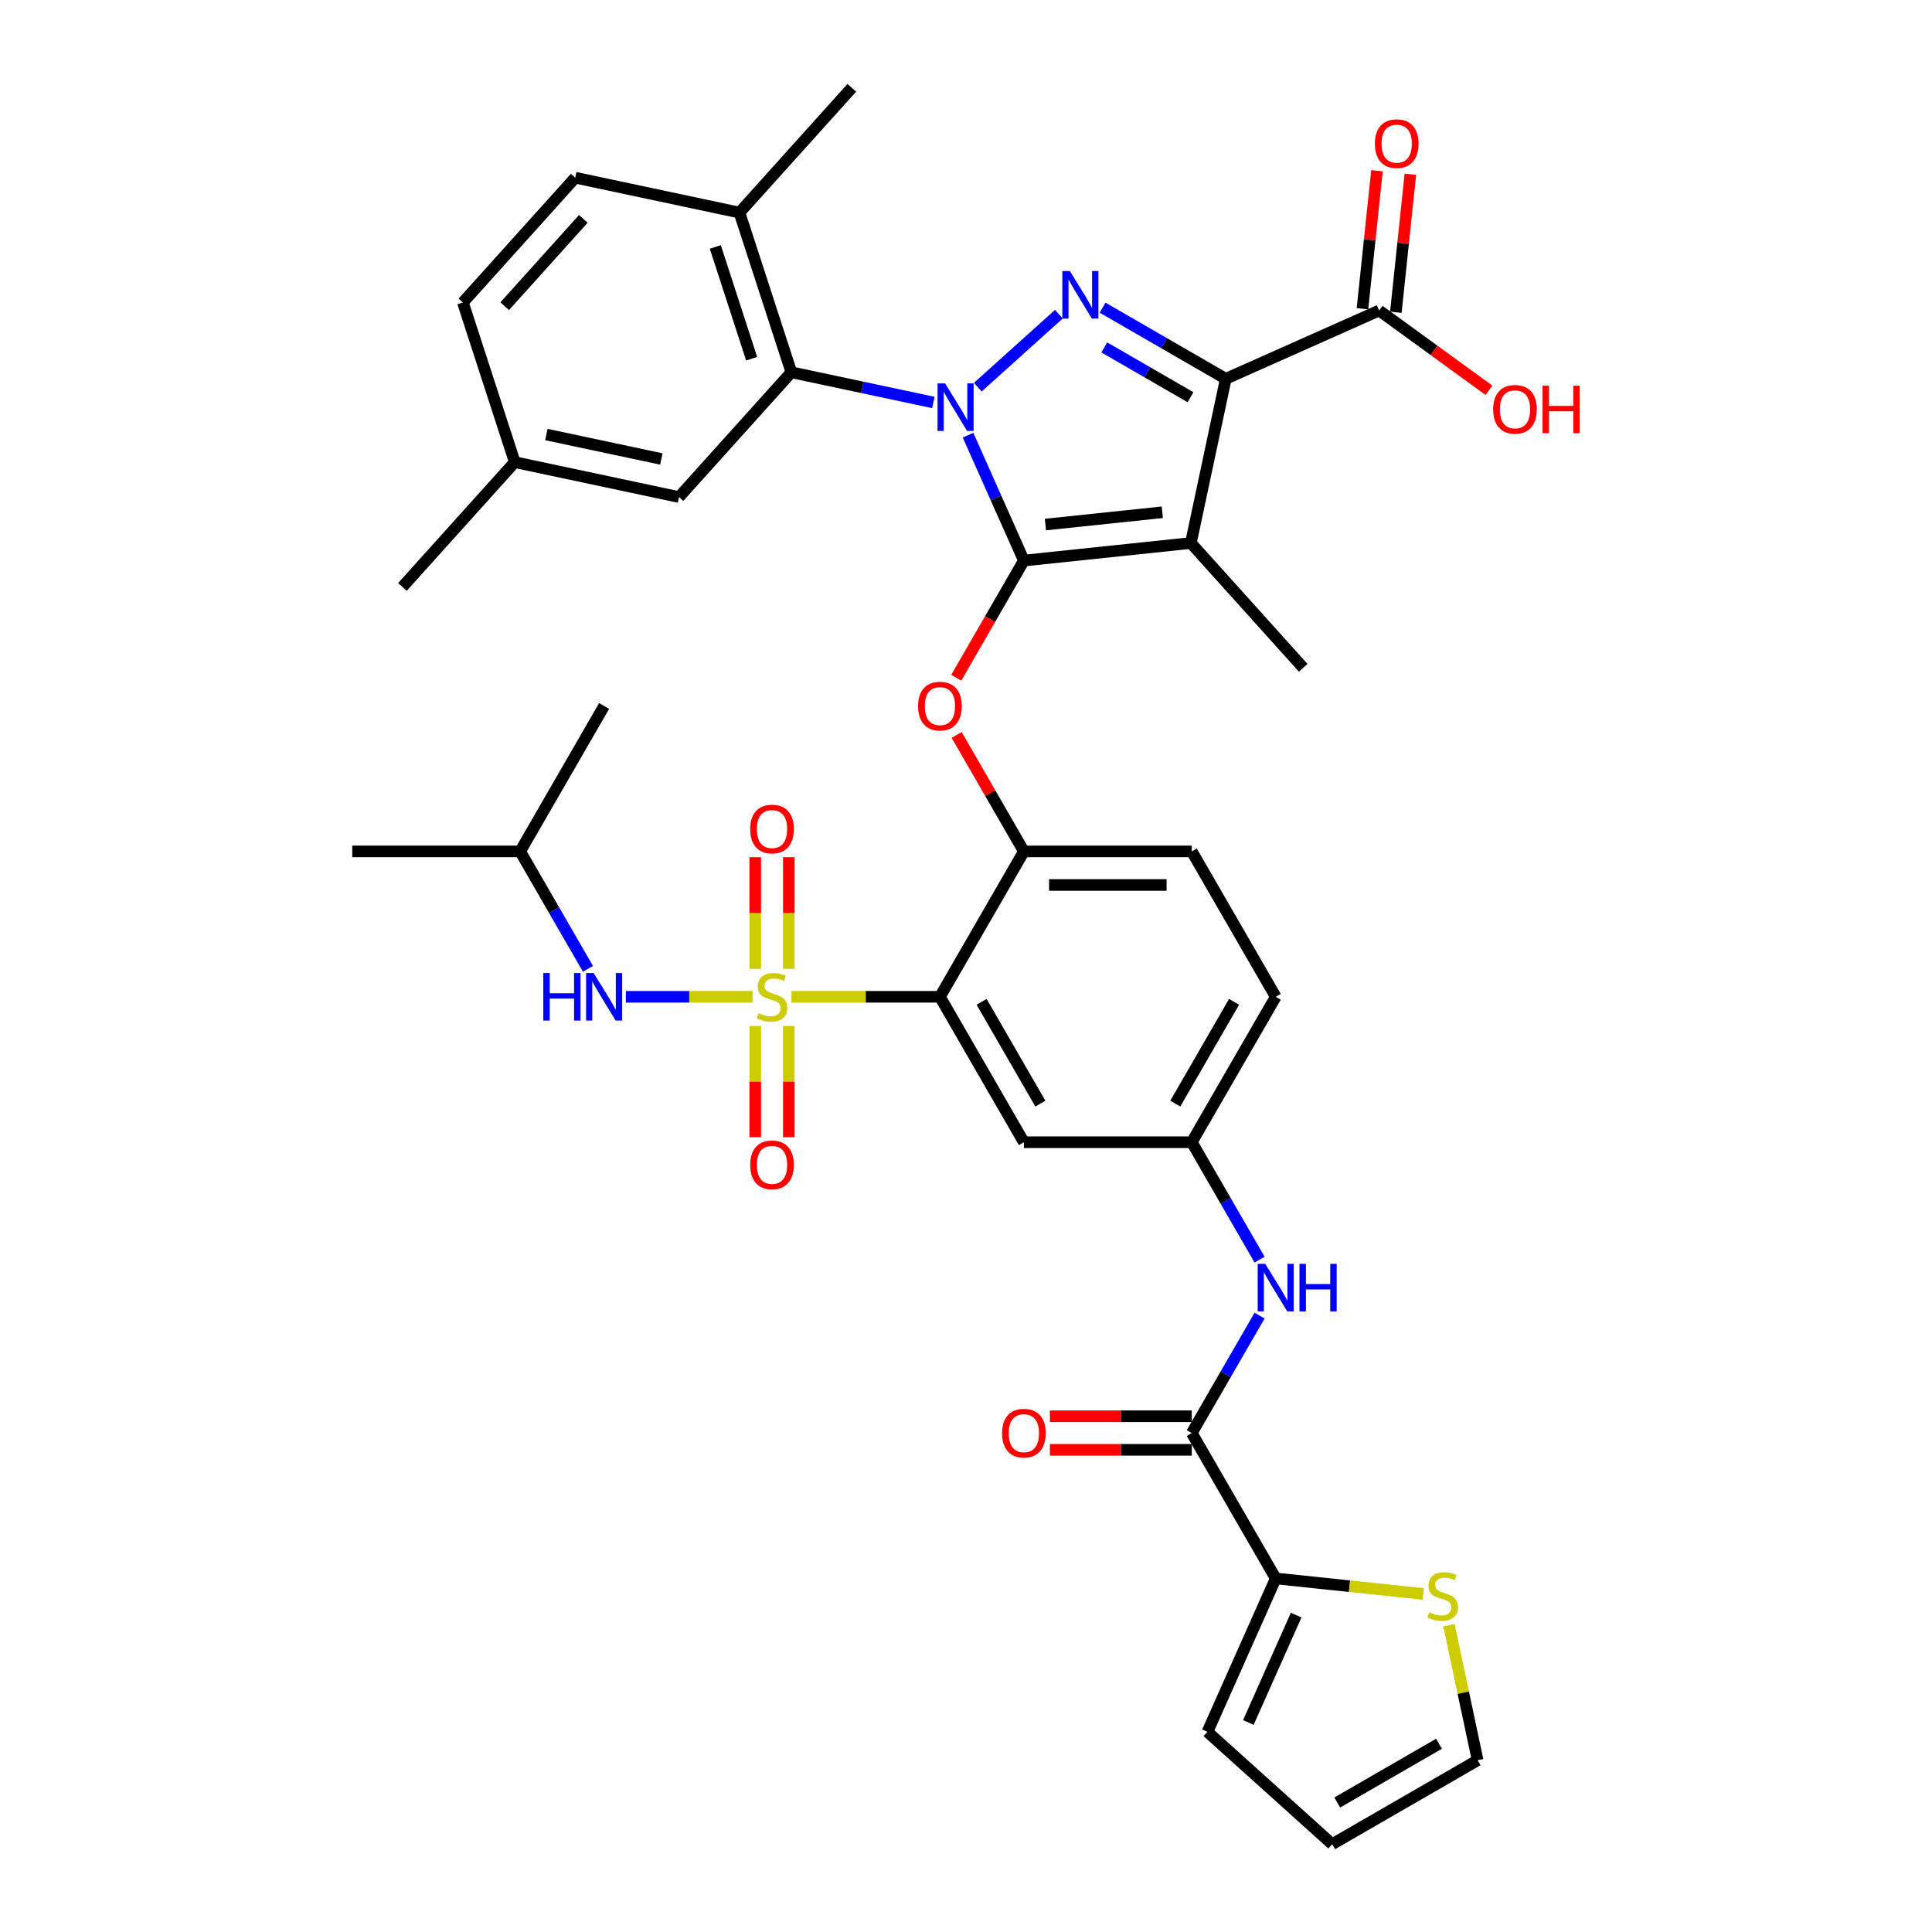 <?xml version='1.0' encoding='iso-8859-1'?>
<svg version='1.1' baseProfile='full'
              xmlns='http://www.w3.org/2000/svg'
                      xmlns:rdkit='http://www.rdkit.org/xml'
                      xmlns:xlink='http://www.w3.org/1999/xlink'
                  xml:space='preserve'
width='1000px' height='1000px' viewBox='0 0 1000 1000'>
<!-- END OF HEADER -->
<rect style='opacity:1.0;fill:#FFFFFF;stroke:none' width='1000' height='1000' x='0' y='0'> </rect>
<path class='bond-0' d='M 660.317,817 L 698.501,821.013' style='fill:none;fill-rule:evenodd;stroke:#000000;stroke-width:6px;stroke-linecap:butt;stroke-linejoin:miter;stroke-opacity:1' />
<path class='bond-0' d='M 698.501,821.013 L 736.684,825.026' style='fill:none;fill-rule:evenodd;stroke:#CCCC00;stroke-width:6px;stroke-linecap:butt;stroke-linejoin:miter;stroke-opacity:1' />
<path class='bond-1' d='M 660.317,817 L 624.969,896.393' style='fill:none;fill-rule:evenodd;stroke:#000000;stroke-width:6px;stroke-linecap:butt;stroke-linejoin:miter;stroke-opacity:1' />
<path class='bond-1' d='M 670.894,835.979 L 646.15,891.554' style='fill:none;fill-rule:evenodd;stroke:#000000;stroke-width:6px;stroke-linecap:butt;stroke-linejoin:miter;stroke-opacity:1' />
<path class='bond-2' d='M 660.317,817 L 616.864,741.736' style='fill:none;fill-rule:evenodd;stroke:#000000;stroke-width:6px;stroke-linecap:butt;stroke-linejoin:miter;stroke-opacity:1' />
<path class='bond-3' d='M 651.958,680.951 L 634.411,711.344' style='fill:none;fill-rule:evenodd;stroke:#0000FF;stroke-width:6px;stroke-linecap:butt;stroke-linejoin:miter;stroke-opacity:1' />
<path class='bond-3' d='M 634.411,711.344 L 616.864,741.736' style='fill:none;fill-rule:evenodd;stroke:#000000;stroke-width:6px;stroke-linecap:butt;stroke-linejoin:miter;stroke-opacity:1' />
<path class='bond-4' d='M 651.958,651.994 L 634.411,621.602' style='fill:none;fill-rule:evenodd;stroke:#0000FF;stroke-width:6px;stroke-linecap:butt;stroke-linejoin:miter;stroke-opacity:1' />
<path class='bond-4' d='M 634.411,621.602 L 616.864,591.209' style='fill:none;fill-rule:evenodd;stroke:#000000;stroke-width:6px;stroke-linecap:butt;stroke-linejoin:miter;stroke-opacity:1' />
<path class='bond-5' d='M 616.864,733.046 L 580.146,733.046' style='fill:none;fill-rule:evenodd;stroke:#000000;stroke-width:6px;stroke-linecap:butt;stroke-linejoin:miter;stroke-opacity:1' />
<path class='bond-5' d='M 580.146,733.046 L 543.428,733.046' style='fill:none;fill-rule:evenodd;stroke:#FF0000;stroke-width:6px;stroke-linecap:butt;stroke-linejoin:miter;stroke-opacity:1' />
<path class='bond-5' d='M 616.864,750.427 L 580.146,750.427' style='fill:none;fill-rule:evenodd;stroke:#000000;stroke-width:6px;stroke-linecap:butt;stroke-linejoin:miter;stroke-opacity:1' />
<path class='bond-5' d='M 580.146,750.427 L 543.428,750.427' style='fill:none;fill-rule:evenodd;stroke:#FF0000;stroke-width:6px;stroke-linecap:butt;stroke-linejoin:miter;stroke-opacity:1' />
<path class='bond-6' d='M 749.959,841.189 L 757.388,876.14' style='fill:none;fill-rule:evenodd;stroke:#CCCC00;stroke-width:6px;stroke-linecap:butt;stroke-linejoin:miter;stroke-opacity:1' />
<path class='bond-6' d='M 757.388,876.14 L 764.817,911.092' style='fill:none;fill-rule:evenodd;stroke:#000000;stroke-width:6px;stroke-linecap:butt;stroke-linejoin:miter;stroke-opacity:1' />
<path class='bond-7' d='M 713.85,160.714 L 742.27,181.362' style='fill:none;fill-rule:evenodd;stroke:#000000;stroke-width:6px;stroke-linecap:butt;stroke-linejoin:miter;stroke-opacity:1' />
<path class='bond-7' d='M 742.27,181.362 L 770.689,202.01' style='fill:none;fill-rule:evenodd;stroke:#FF0000;stroke-width:6px;stroke-linecap:butt;stroke-linejoin:miter;stroke-opacity:1' />
<path class='bond-8' d='M 722.493,161.623 L 726.247,125.908' style='fill:none;fill-rule:evenodd;stroke:#000000;stroke-width:6px;stroke-linecap:butt;stroke-linejoin:miter;stroke-opacity:1' />
<path class='bond-8' d='M 726.247,125.908 L 730.001,90.192' style='fill:none;fill-rule:evenodd;stroke:#FF0000;stroke-width:6px;stroke-linecap:butt;stroke-linejoin:miter;stroke-opacity:1' />
<path class='bond-8' d='M 705.207,159.806 L 708.961,124.091' style='fill:none;fill-rule:evenodd;stroke:#000000;stroke-width:6px;stroke-linecap:butt;stroke-linejoin:miter;stroke-opacity:1' />
<path class='bond-8' d='M 708.961,124.091 L 712.715,88.375' style='fill:none;fill-rule:evenodd;stroke:#FF0000;stroke-width:6px;stroke-linecap:butt;stroke-linejoin:miter;stroke-opacity:1' />
<path class='bond-9' d='M 713.85,160.714 L 634.457,196.063' style='fill:none;fill-rule:evenodd;stroke:#000000;stroke-width:6px;stroke-linecap:butt;stroke-linejoin:miter;stroke-opacity:1' />
<path class='bond-10' d='M 483.102,208.316 L 446.352,200.504' style='fill:none;fill-rule:evenodd;stroke:#0000FF;stroke-width:6px;stroke-linecap:butt;stroke-linejoin:miter;stroke-opacity:1' />
<path class='bond-10' d='M 446.352,200.504 L 409.601,192.692' style='fill:none;fill-rule:evenodd;stroke:#000000;stroke-width:6px;stroke-linecap:butt;stroke-linejoin:miter;stroke-opacity:1' />
<path class='bond-11' d='M 506.115,200.401 L 548.074,162.621' style='fill:none;fill-rule:evenodd;stroke:#0000FF;stroke-width:6px;stroke-linecap:butt;stroke-linejoin:miter;stroke-opacity:1' />
<path class='bond-12' d='M 501.055,225.24 L 515.506,257.697' style='fill:none;fill-rule:evenodd;stroke:#0000FF;stroke-width:6px;stroke-linecap:butt;stroke-linejoin:miter;stroke-opacity:1' />
<path class='bond-12' d='M 515.506,257.697 L 529.957,290.155' style='fill:none;fill-rule:evenodd;stroke:#000000;stroke-width:6px;stroke-linecap:butt;stroke-linejoin:miter;stroke-opacity:1' />
<path class='bond-13' d='M 570.7,159.253 L 602.578,177.658' style='fill:none;fill-rule:evenodd;stroke:#0000FF;stroke-width:6px;stroke-linecap:butt;stroke-linejoin:miter;stroke-opacity:1' />
<path class='bond-13' d='M 602.578,177.658 L 634.457,196.063' style='fill:none;fill-rule:evenodd;stroke:#000000;stroke-width:6px;stroke-linecap:butt;stroke-linejoin:miter;stroke-opacity:1' />
<path class='bond-13' d='M 571.573,179.827 L 593.888,192.71' style='fill:none;fill-rule:evenodd;stroke:#0000FF;stroke-width:6px;stroke-linecap:butt;stroke-linejoin:miter;stroke-opacity:1' />
<path class='bond-13' d='M 593.888,192.71 L 616.203,205.594' style='fill:none;fill-rule:evenodd;stroke:#000000;stroke-width:6px;stroke-linecap:butt;stroke-linejoin:miter;stroke-opacity:1' />
<path class='bond-14' d='M 634.457,196.063 L 616.388,281.071' style='fill:none;fill-rule:evenodd;stroke:#000000;stroke-width:6px;stroke-linecap:butt;stroke-linejoin:miter;stroke-opacity:1' />
<path class='bond-15' d='M 616.388,281.071 L 529.957,290.155' style='fill:none;fill-rule:evenodd;stroke:#000000;stroke-width:6px;stroke-linecap:butt;stroke-linejoin:miter;stroke-opacity:1' />
<path class='bond-15' d='M 601.606,265.147 L 541.105,271.506' style='fill:none;fill-rule:evenodd;stroke:#000000;stroke-width:6px;stroke-linecap:butt;stroke-linejoin:miter;stroke-opacity:1' />
<path class='bond-16' d='M 616.388,281.071 L 674.54,345.655' style='fill:none;fill-rule:evenodd;stroke:#000000;stroke-width:6px;stroke-linecap:butt;stroke-linejoin:miter;stroke-opacity:1' />
<path class='bond-17' d='M 529.957,290.155 L 512.45,320.478' style='fill:none;fill-rule:evenodd;stroke:#000000;stroke-width:6px;stroke-linecap:butt;stroke-linejoin:miter;stroke-opacity:1' />
<path class='bond-17' d='M 512.45,320.478 L 494.943,350.801' style='fill:none;fill-rule:evenodd;stroke:#FF0000;stroke-width:6px;stroke-linecap:butt;stroke-linejoin:miter;stroke-opacity:1' />
<path class='bond-18' d='M 660.317,515.946 L 616.864,591.209' style='fill:none;fill-rule:evenodd;stroke:#000000;stroke-width:6px;stroke-linecap:butt;stroke-linejoin:miter;stroke-opacity:1' />
<path class='bond-18' d='M 638.747,518.544 L 608.329,571.229' style='fill:none;fill-rule:evenodd;stroke:#000000;stroke-width:6px;stroke-linecap:butt;stroke-linejoin:miter;stroke-opacity:1' />
<path class='bond-19' d='M 660.317,515.946 L 616.864,440.682' style='fill:none;fill-rule:evenodd;stroke:#000000;stroke-width:6px;stroke-linecap:butt;stroke-linejoin:miter;stroke-opacity:1' />
<path class='bond-20' d='M 495.164,380.418 L 512.56,410.55' style='fill:none;fill-rule:evenodd;stroke:#FF0000;stroke-width:6px;stroke-linecap:butt;stroke-linejoin:miter;stroke-opacity:1' />
<path class='bond-20' d='M 512.56,410.55 L 529.957,440.682' style='fill:none;fill-rule:evenodd;stroke:#000000;stroke-width:6px;stroke-linecap:butt;stroke-linejoin:miter;stroke-opacity:1' />
<path class='bond-21' d='M 616.864,591.209 L 529.957,591.209' style='fill:none;fill-rule:evenodd;stroke:#000000;stroke-width:6px;stroke-linecap:butt;stroke-linejoin:miter;stroke-opacity:1' />
<path class='bond-22' d='M 529.957,591.209 L 486.504,515.946' style='fill:none;fill-rule:evenodd;stroke:#000000;stroke-width:6px;stroke-linecap:butt;stroke-linejoin:miter;stroke-opacity:1' />
<path class='bond-22' d='M 538.492,571.229 L 508.074,518.544' style='fill:none;fill-rule:evenodd;stroke:#000000;stroke-width:6px;stroke-linecap:butt;stroke-linejoin:miter;stroke-opacity:1' />
<path class='bond-23' d='M 486.504,515.946 L 529.957,440.682' style='fill:none;fill-rule:evenodd;stroke:#000000;stroke-width:6px;stroke-linecap:butt;stroke-linejoin:miter;stroke-opacity:1' />
<path class='bond-24' d='M 486.504,515.946 L 448.082,515.946' style='fill:none;fill-rule:evenodd;stroke:#000000;stroke-width:6px;stroke-linecap:butt;stroke-linejoin:miter;stroke-opacity:1' />
<path class='bond-24' d='M 448.082,515.946 L 409.66,515.946' style='fill:none;fill-rule:evenodd;stroke:#CCCC00;stroke-width:6px;stroke-linecap:butt;stroke-linejoin:miter;stroke-opacity:1' />
<path class='bond-25' d='M 409.601,192.692 L 382.745,110.039' style='fill:none;fill-rule:evenodd;stroke:#000000;stroke-width:6px;stroke-linecap:butt;stroke-linejoin:miter;stroke-opacity:1' />
<path class='bond-25' d='M 389.042,185.665 L 370.243,127.808' style='fill:none;fill-rule:evenodd;stroke:#000000;stroke-width:6px;stroke-linecap:butt;stroke-linejoin:miter;stroke-opacity:1' />
<path class='bond-26' d='M 409.601,192.692 L 351.449,257.277' style='fill:none;fill-rule:evenodd;stroke:#000000;stroke-width:6px;stroke-linecap:butt;stroke-linejoin:miter;stroke-opacity:1' />
<path class='bond-27' d='M 382.745,110.039 L 297.737,91.97' style='fill:none;fill-rule:evenodd;stroke:#000000;stroke-width:6px;stroke-linecap:butt;stroke-linejoin:miter;stroke-opacity:1' />
<path class='bond-28' d='M 382.745,110.039 L 440.897,45.455' style='fill:none;fill-rule:evenodd;stroke:#000000;stroke-width:6px;stroke-linecap:butt;stroke-linejoin:miter;stroke-opacity:1' />
<path class='bond-29' d='M 351.449,257.277 L 266.441,239.208' style='fill:none;fill-rule:evenodd;stroke:#000000;stroke-width:6px;stroke-linecap:butt;stroke-linejoin:miter;stroke-opacity:1' />
<path class='bond-29' d='M 342.312,237.565 L 282.806,224.917' style='fill:none;fill-rule:evenodd;stroke:#000000;stroke-width:6px;stroke-linecap:butt;stroke-linejoin:miter;stroke-opacity:1' />
<path class='bond-30' d='M 297.737,91.97 L 239.585,156.554' style='fill:none;fill-rule:evenodd;stroke:#000000;stroke-width:6px;stroke-linecap:butt;stroke-linejoin:miter;stroke-opacity:1' />
<path class='bond-30' d='M 301.932,113.288 L 261.225,158.497' style='fill:none;fill-rule:evenodd;stroke:#000000;stroke-width:6px;stroke-linecap:butt;stroke-linejoin:miter;stroke-opacity:1' />
<path class='bond-31' d='M 266.441,239.208 L 239.585,156.554' style='fill:none;fill-rule:evenodd;stroke:#000000;stroke-width:6px;stroke-linecap:butt;stroke-linejoin:miter;stroke-opacity:1' />
<path class='bond-32' d='M 266.441,239.208 L 208.289,303.792' style='fill:none;fill-rule:evenodd;stroke:#000000;stroke-width:6px;stroke-linecap:butt;stroke-linejoin:miter;stroke-opacity:1' />
<path class='bond-33' d='M 529.957,440.682 L 616.864,440.682' style='fill:none;fill-rule:evenodd;stroke:#000000;stroke-width:6px;stroke-linecap:butt;stroke-linejoin:miter;stroke-opacity:1' />
<path class='bond-33' d='M 542.993,458.063 L 603.828,458.063' style='fill:none;fill-rule:evenodd;stroke:#000000;stroke-width:6px;stroke-linecap:butt;stroke-linejoin:miter;stroke-opacity:1' />
<path class='bond-34' d='M 390.906,531.05 L 390.906,559.831' style='fill:none;fill-rule:evenodd;stroke:#CCCC00;stroke-width:6px;stroke-linecap:butt;stroke-linejoin:miter;stroke-opacity:1' />
<path class='bond-34' d='M 390.906,559.831 L 390.906,588.612' style='fill:none;fill-rule:evenodd;stroke:#FF0000;stroke-width:6px;stroke-linecap:butt;stroke-linejoin:miter;stroke-opacity:1' />
<path class='bond-34' d='M 408.287,531.05 L 408.287,559.831' style='fill:none;fill-rule:evenodd;stroke:#CCCC00;stroke-width:6px;stroke-linecap:butt;stroke-linejoin:miter;stroke-opacity:1' />
<path class='bond-34' d='M 408.287,559.831 L 408.287,588.612' style='fill:none;fill-rule:evenodd;stroke:#FF0000;stroke-width:6px;stroke-linecap:butt;stroke-linejoin:miter;stroke-opacity:1' />
<path class='bond-35' d='M 408.287,501.502 L 408.287,472.59' style='fill:none;fill-rule:evenodd;stroke:#CCCC00;stroke-width:6px;stroke-linecap:butt;stroke-linejoin:miter;stroke-opacity:1' />
<path class='bond-35' d='M 408.287,472.59 L 408.287,443.678' style='fill:none;fill-rule:evenodd;stroke:#FF0000;stroke-width:6px;stroke-linecap:butt;stroke-linejoin:miter;stroke-opacity:1' />
<path class='bond-35' d='M 390.906,501.502 L 390.906,472.59' style='fill:none;fill-rule:evenodd;stroke:#CCCC00;stroke-width:6px;stroke-linecap:butt;stroke-linejoin:miter;stroke-opacity:1' />
<path class='bond-35' d='M 390.906,472.59 L 390.906,443.678' style='fill:none;fill-rule:evenodd;stroke:#FF0000;stroke-width:6px;stroke-linecap:butt;stroke-linejoin:miter;stroke-opacity:1' />
<path class='bond-36' d='M 389.533,515.946 L 356.739,515.946' style='fill:none;fill-rule:evenodd;stroke:#CCCC00;stroke-width:6px;stroke-linecap:butt;stroke-linejoin:miter;stroke-opacity:1' />
<path class='bond-36' d='M 356.739,515.946 L 323.945,515.946' style='fill:none;fill-rule:evenodd;stroke:#0000FF;stroke-width:6px;stroke-linecap:butt;stroke-linejoin:miter;stroke-opacity:1' />
<path class='bond-37' d='M 304.33,501.467 L 286.783,471.074' style='fill:none;fill-rule:evenodd;stroke:#0000FF;stroke-width:6px;stroke-linecap:butt;stroke-linejoin:miter;stroke-opacity:1' />
<path class='bond-37' d='M 286.783,471.074 L 269.236,440.682' style='fill:none;fill-rule:evenodd;stroke:#000000;stroke-width:6px;stroke-linecap:butt;stroke-linejoin:miter;stroke-opacity:1' />
<path class='bond-38' d='M 269.236,440.682 L 182.329,440.682' style='fill:none;fill-rule:evenodd;stroke:#000000;stroke-width:6px;stroke-linecap:butt;stroke-linejoin:miter;stroke-opacity:1' />
<path class='bond-39' d='M 269.236,440.682 L 312.69,365.418' style='fill:none;fill-rule:evenodd;stroke:#000000;stroke-width:6px;stroke-linecap:butt;stroke-linejoin:miter;stroke-opacity:1' />
<path class='bond-40' d='M 624.969,896.393 L 689.554,954.545' style='fill:none;fill-rule:evenodd;stroke:#000000;stroke-width:6px;stroke-linecap:butt;stroke-linejoin:miter;stroke-opacity:1' />
<path class='bond-41' d='M 764.817,911.092 L 689.554,954.545' style='fill:none;fill-rule:evenodd;stroke:#000000;stroke-width:6px;stroke-linecap:butt;stroke-linejoin:miter;stroke-opacity:1' />
<path class='bond-41' d='M 744.837,902.557 L 692.152,932.975' style='fill:none;fill-rule:evenodd;stroke:#000000;stroke-width:6px;stroke-linecap:butt;stroke-linejoin:miter;stroke-opacity:1' />
<path  class='atom-1' d='M 654.877 654.167
L 662.942 667.203
Q 663.741 668.489, 665.028 670.818
Q 666.314 673.147, 666.383 673.286
L 666.383 654.167
L 669.651 654.167
L 669.651 678.779
L 666.279 678.779
L 657.623 664.526
Q 656.615 662.857, 655.537 660.945
Q 654.495 659.034, 654.182 658.443
L 654.182 678.779
L 650.984 678.779
L 650.984 654.167
L 654.877 654.167
' fill='#0000FF'/>
<path  class='atom-1' d='M 672.606 654.167
L 675.943 654.167
L 675.943 664.63
L 688.527 664.63
L 688.527 654.167
L 691.865 654.167
L 691.865 678.779
L 688.527 678.779
L 688.527 667.411
L 675.943 667.411
L 675.943 678.779
L 672.606 678.779
L 672.606 654.167
' fill='#0000FF'/>
<path  class='atom-3' d='M 518.659 741.806
Q 518.659 735.896, 521.579 732.594
Q 524.499 729.291, 529.957 729.291
Q 535.415 729.291, 538.335 732.594
Q 541.255 735.896, 541.255 741.806
Q 541.255 747.785, 538.3 751.192
Q 535.345 754.564, 529.957 754.564
Q 524.534 754.564, 521.579 751.192
Q 518.659 747.82, 518.659 741.806
M 529.957 751.783
Q 533.711 751.783, 535.728 749.28
Q 537.779 746.742, 537.779 741.806
Q 537.779 736.974, 535.728 734.54
Q 533.711 732.072, 529.957 732.072
Q 526.203 732.072, 524.152 734.506
Q 522.135 736.939, 522.135 741.806
Q 522.135 746.777, 524.152 749.28
Q 526.203 751.783, 529.957 751.783
' fill='#FF0000'/>
<path  class='atom-4' d='M 739.796 834.532
Q 740.074 834.636, 741.221 835.123
Q 742.368 835.609, 743.62 835.922
Q 744.906 836.2, 746.157 836.2
Q 748.486 836.2, 749.842 835.088
Q 751.198 833.941, 751.198 831.959
Q 751.198 830.603, 750.503 829.769
Q 749.842 828.935, 748.799 828.483
Q 747.756 828.031, 746.018 827.509
Q 743.828 826.849, 742.507 826.223
Q 741.221 825.598, 740.282 824.277
Q 739.378 822.956, 739.378 820.731
Q 739.378 817.637, 741.464 815.725
Q 743.585 813.813, 747.756 813.813
Q 750.607 813.813, 753.84 815.169
L 753.04 817.845
Q 750.085 816.629, 747.861 816.629
Q 745.462 816.629, 744.141 817.637
Q 742.82 818.61, 742.855 820.314
Q 742.855 821.635, 743.515 822.434
Q 744.211 823.234, 745.184 823.686
Q 746.192 824.137, 747.861 824.659
Q 750.085 825.354, 751.406 826.049
Q 752.727 826.745, 753.666 828.17
Q 754.639 829.56, 754.639 831.959
Q 754.639 835.366, 752.345 837.208
Q 750.085 839.016, 746.296 839.016
Q 744.106 839.016, 742.438 838.529
Q 740.804 838.077, 738.857 837.278
L 739.796 834.532
' fill='#CCCC00'/>
<path  class='atom-6' d='M 772.861 211.867
Q 772.861 205.957, 775.782 202.654
Q 778.702 199.352, 784.159 199.352
Q 789.617 199.352, 792.537 202.654
Q 795.457 205.957, 795.457 211.867
Q 795.457 217.846, 792.502 221.253
Q 789.548 224.625, 784.159 224.625
Q 778.736 224.625, 775.782 221.253
Q 772.861 217.881, 772.861 211.867
M 784.159 221.844
Q 787.914 221.844, 789.93 219.341
Q 791.981 216.803, 791.981 211.867
Q 791.981 207.035, 789.93 204.601
Q 787.914 202.133, 784.159 202.133
Q 780.405 202.133, 778.354 204.566
Q 776.338 207, 776.338 211.867
Q 776.338 216.838, 778.354 219.341
Q 780.405 221.844, 784.159 221.844
' fill='#FF0000'/>
<path  class='atom-6' d='M 798.412 199.63
L 801.749 199.63
L 801.749 210.094
L 814.333 210.094
L 814.333 199.63
L 817.671 199.63
L 817.671 224.242
L 814.333 224.242
L 814.333 212.875
L 801.749 212.875
L 801.749 224.242
L 798.412 224.242
L 798.412 199.63
' fill='#FF0000'/>
<path  class='atom-7' d='M 711.637 74.353
Q 711.637 68.444, 714.557 65.141
Q 717.477 61.839, 722.934 61.839
Q 728.392 61.839, 731.312 65.141
Q 734.232 68.444, 734.232 74.353
Q 734.232 80.332, 731.278 83.739
Q 728.323 87.111, 722.934 87.111
Q 717.511 87.111, 714.557 83.739
Q 711.637 80.367, 711.637 74.353
M 722.934 84.33
Q 726.689 84.33, 728.705 81.827
Q 730.756 79.29, 730.756 74.353
Q 730.756 69.521, 728.705 67.088
Q 726.689 64.62, 722.934 64.62
Q 719.18 64.62, 717.129 67.053
Q 715.113 69.486, 715.113 74.353
Q 715.113 79.324, 717.129 81.827
Q 719.18 84.33, 722.934 84.33
' fill='#FF0000'/>
<path  class='atom-8' d='M 489.168 198.455
L 497.233 211.491
Q 498.033 212.778, 499.319 215.107
Q 500.605 217.436, 500.675 217.575
L 500.675 198.455
L 503.943 198.455
L 503.943 223.067
L 500.571 223.067
L 491.915 208.815
Q 490.907 207.146, 489.829 205.234
Q 488.786 203.322, 488.473 202.731
L 488.473 223.067
L 485.275 223.067
L 485.275 198.455
L 489.168 198.455
' fill='#0000FF'/>
<path  class='atom-9' d='M 553.753 140.303
L 561.818 153.339
Q 562.617 154.625, 563.904 156.955
Q 565.19 159.284, 565.259 159.423
L 565.259 140.303
L 568.527 140.303
L 568.527 164.915
L 565.155 164.915
L 556.499 150.663
Q 555.491 148.994, 554.413 147.082
Q 553.37 145.17, 553.058 144.579
L 553.058 164.915
L 549.859 164.915
L 549.859 140.303
L 553.753 140.303
' fill='#0000FF'/>
<path  class='atom-14' d='M 475.206 365.488
Q 475.206 359.578, 478.126 356.276
Q 481.046 352.973, 486.504 352.973
Q 491.961 352.973, 494.881 356.276
Q 497.801 359.578, 497.801 365.488
Q 497.801 371.467, 494.847 374.874
Q 491.892 378.246, 486.504 378.246
Q 481.081 378.246, 478.126 374.874
Q 475.206 371.502, 475.206 365.488
M 486.504 375.465
Q 490.258 375.465, 492.274 372.962
Q 494.325 370.424, 494.325 365.488
Q 494.325 360.656, 492.274 358.222
Q 490.258 355.754, 486.504 355.754
Q 482.749 355.754, 480.698 358.188
Q 478.682 360.621, 478.682 365.488
Q 478.682 370.459, 480.698 372.962
Q 482.749 375.465, 486.504 375.465
' fill='#FF0000'/>
<path  class='atom-29' d='M 392.644 524.393
Q 392.922 524.497, 394.069 524.984
Q 395.216 525.471, 396.468 525.783
Q 397.754 526.062, 399.006 526.062
Q 401.335 526.062, 402.69 524.949
Q 404.046 523.802, 404.046 521.82
Q 404.046 520.465, 403.351 519.63
Q 402.69 518.796, 401.648 518.344
Q 400.605 517.892, 398.867 517.371
Q 396.677 516.71, 395.356 516.085
Q 394.069 515.459, 393.131 514.138
Q 392.227 512.817, 392.227 510.592
Q 392.227 507.498, 394.313 505.586
Q 396.433 503.674, 400.605 503.674
Q 403.455 503.674, 406.688 505.03
L 405.889 507.707
Q 402.934 506.49, 400.709 506.49
Q 398.31 506.49, 396.989 507.498
Q 395.668 508.472, 395.703 510.175
Q 395.703 511.496, 396.364 512.295
Q 397.059 513.095, 398.032 513.547
Q 399.04 513.999, 400.709 514.52
Q 402.934 515.216, 404.255 515.911
Q 405.576 516.606, 406.514 518.031
Q 407.488 519.422, 407.488 521.82
Q 407.488 525.227, 405.193 527.07
Q 402.934 528.877, 399.145 528.877
Q 396.955 528.877, 395.286 528.391
Q 393.652 527.939, 391.705 527.139
L 392.644 524.393
' fill='#CCCC00'/>
<path  class='atom-30' d='M 388.299 602.922
Q 388.299 597.012, 391.219 593.71
Q 394.139 590.407, 399.597 590.407
Q 405.054 590.407, 407.974 593.71
Q 410.895 597.012, 410.895 602.922
Q 410.895 608.901, 407.94 612.308
Q 404.985 615.68, 399.597 615.68
Q 394.174 615.68, 391.219 612.308
Q 388.299 608.936, 388.299 602.922
M 399.597 612.899
Q 403.351 612.899, 405.367 610.396
Q 407.418 607.858, 407.418 602.922
Q 407.418 598.09, 405.367 595.657
Q 403.351 593.188, 399.597 593.188
Q 395.842 593.188, 393.791 595.622
Q 391.775 598.055, 391.775 602.922
Q 391.775 607.893, 393.791 610.396
Q 395.842 612.899, 399.597 612.899
' fill='#FF0000'/>
<path  class='atom-31' d='M 388.299 429.108
Q 388.299 423.198, 391.219 419.896
Q 394.139 416.594, 399.597 416.594
Q 405.054 416.594, 407.974 419.896
Q 410.895 423.198, 410.895 429.108
Q 410.895 435.087, 407.94 438.494
Q 404.985 441.866, 399.597 441.866
Q 394.174 441.866, 391.219 438.494
Q 388.299 435.122, 388.299 429.108
M 399.597 439.085
Q 403.351 439.085, 405.367 436.582
Q 407.418 434.044, 407.418 429.108
Q 407.418 424.276, 405.367 421.843
Q 403.351 419.375, 399.597 419.375
Q 395.842 419.375, 393.791 421.808
Q 391.775 424.241, 391.775 429.108
Q 391.775 434.079, 393.791 436.582
Q 395.842 439.085, 399.597 439.085
' fill='#FF0000'/>
<path  class='atom-32' d='M 281.212 503.64
L 284.549 503.64
L 284.549 514.103
L 297.133 514.103
L 297.133 503.64
L 300.471 503.64
L 300.471 528.252
L 297.133 528.252
L 297.133 516.884
L 284.549 516.884
L 284.549 528.252
L 281.212 528.252
L 281.212 503.64
' fill='#0000FF'/>
<path  class='atom-32' d='M 307.249 503.64
L 315.314 516.676
Q 316.114 517.962, 317.4 520.291
Q 318.686 522.62, 318.756 522.759
L 318.756 503.64
L 322.023 503.64
L 322.023 528.252
L 318.652 528.252
L 309.996 513.999
Q 308.987 512.33, 307.91 510.418
Q 306.867 508.506, 306.554 507.915
L 306.554 528.252
L 303.356 528.252
L 303.356 503.64
L 307.249 503.64
' fill='#0000FF'/>
</svg>
